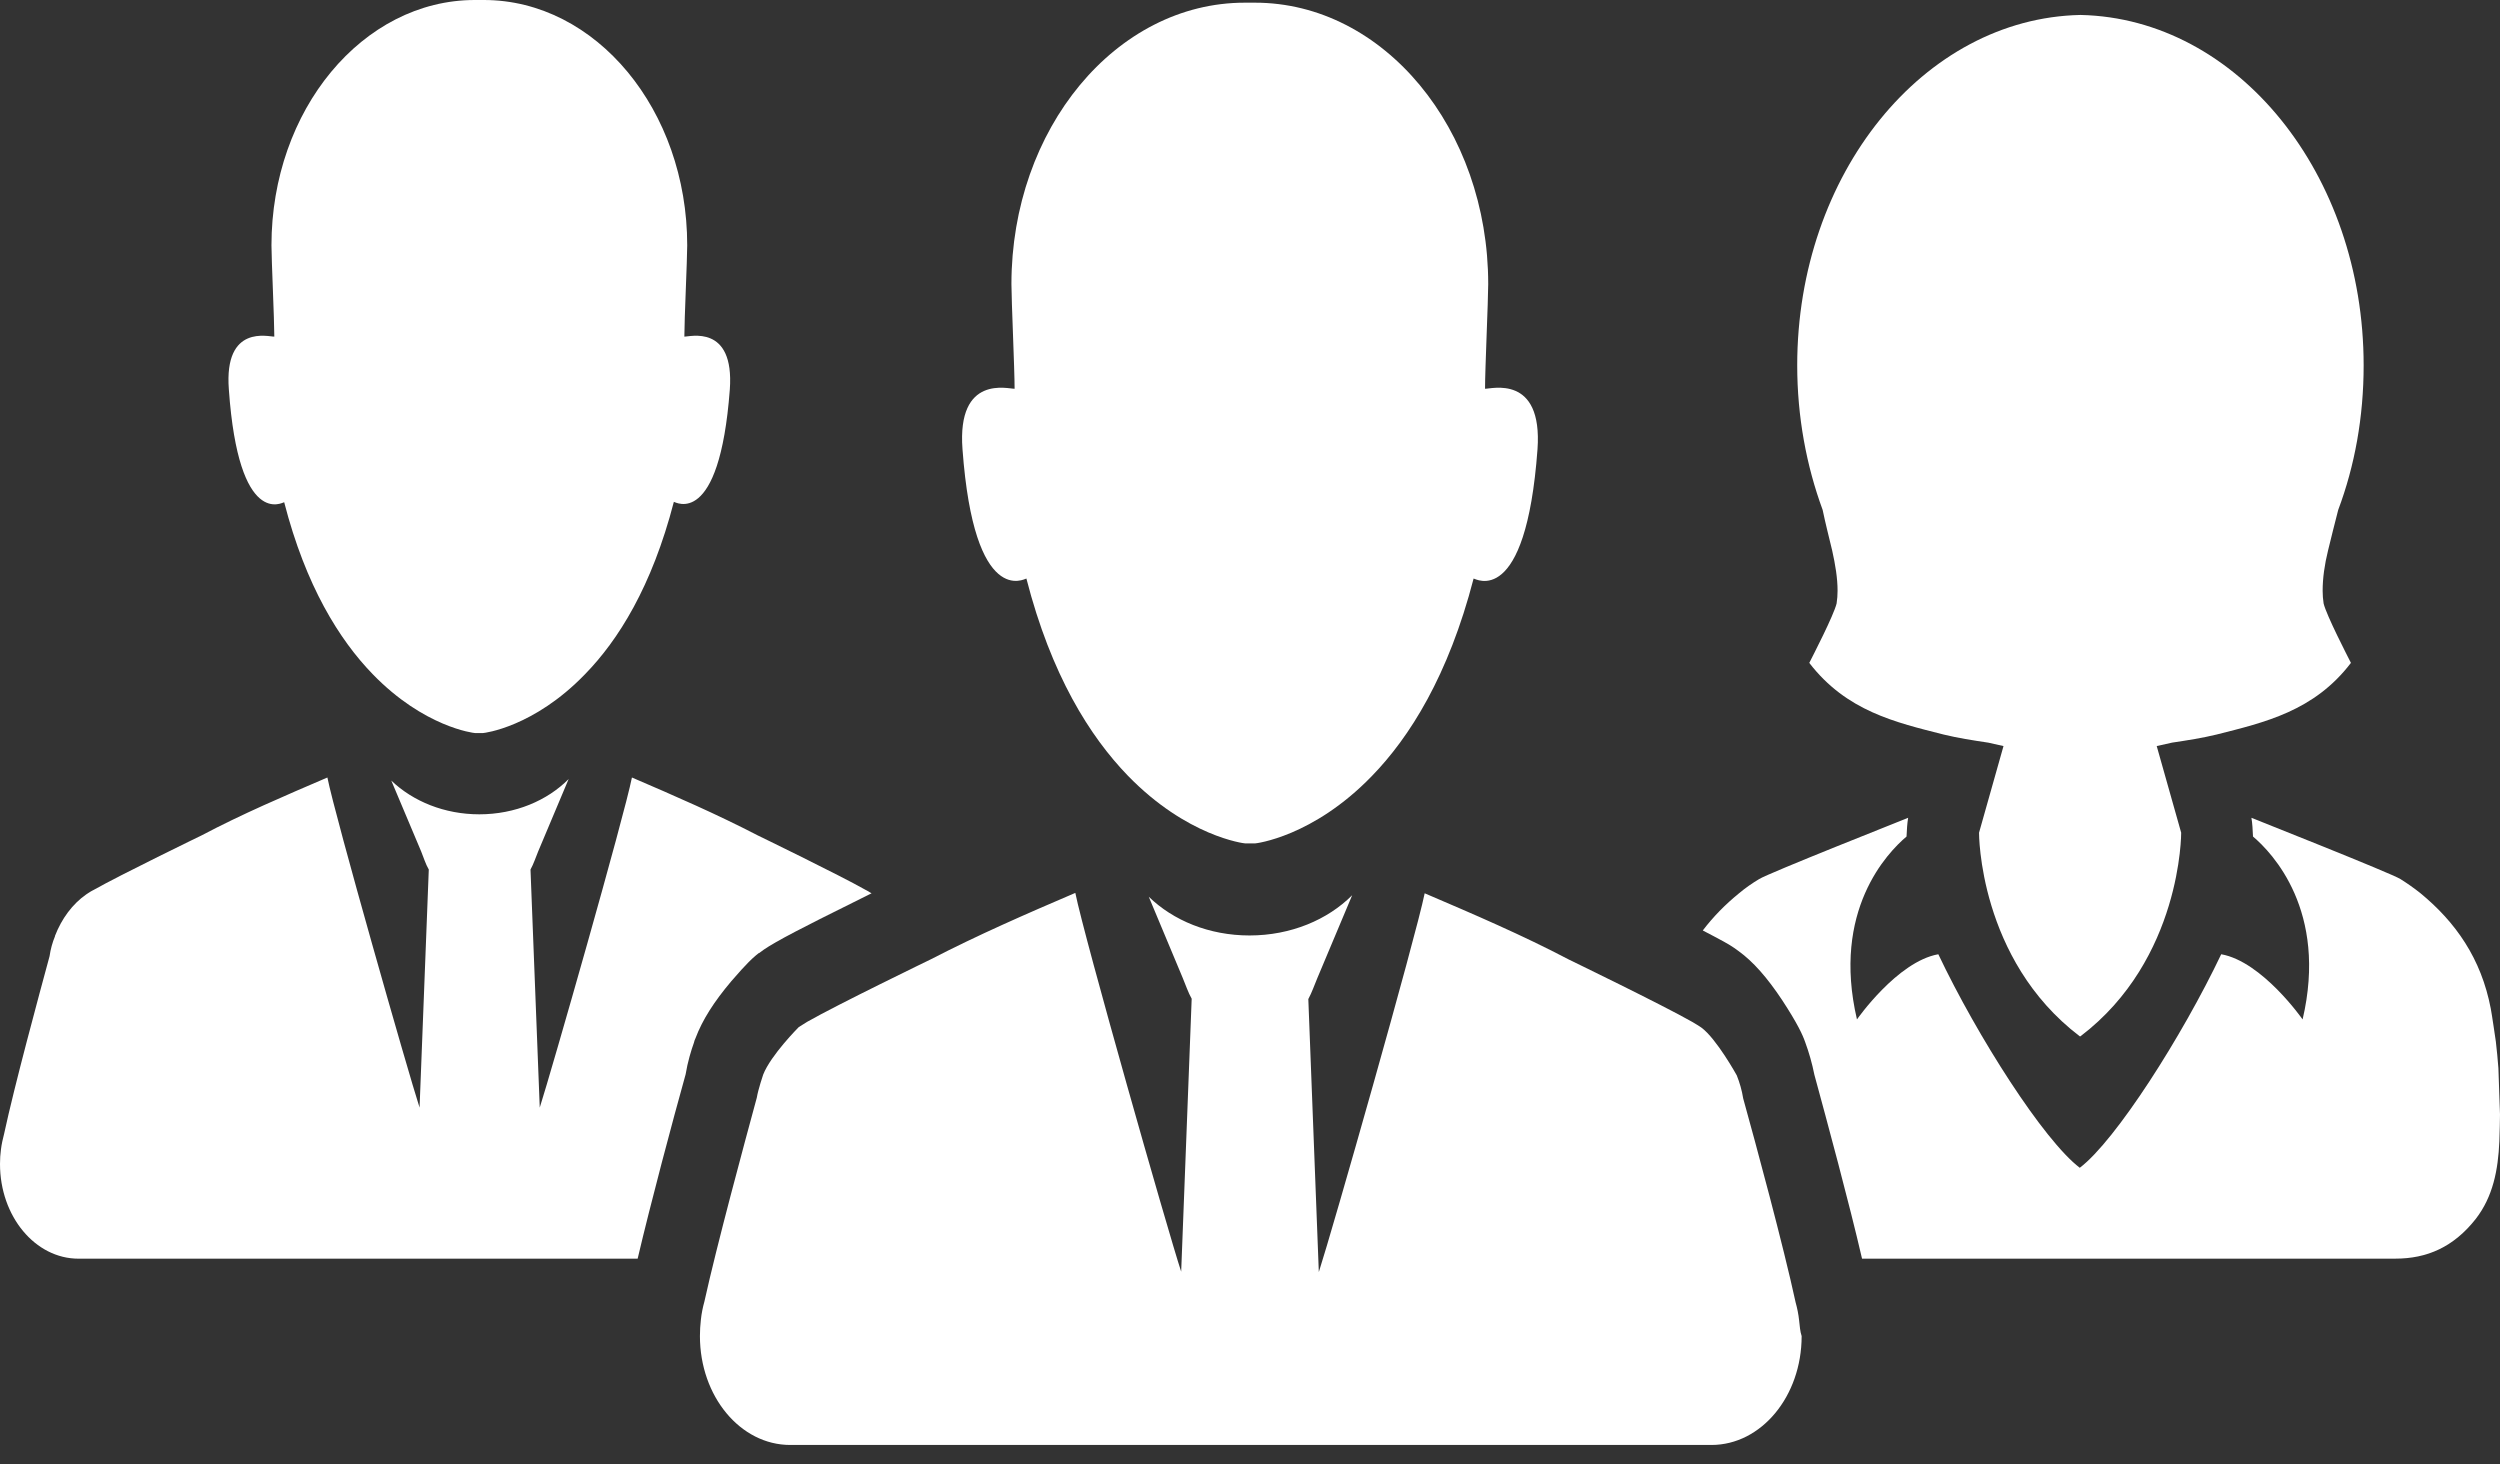 <svg width="70" height="41" viewBox="0 0 70 41" fill="none" xmlns="http://www.w3.org/2000/svg">
<rect x="0" y="0" width="70" height="41" fill="#333333" stroke="none"/>
<path d="M50.375 36.97C50.357 36.798 50.322 36.627 50.277 36.466C49.939 34.898 49.164 32.032 48.809 30.755C48.773 30.529 48.711 30.315 48.63 30.111C48.63 30.111 48.061 29.08 47.634 28.769C47.634 28.769 47.42 28.629 47.393 28.619C46.548 28.136 43.931 26.869 43.931 26.869C42.623 26.182 41.27 25.602 39.891 25.012C39.641 26.246 37.3 34.469 36.927 35.618L36.633 27.974C36.731 27.792 36.802 27.588 36.882 27.395L37.861 25.066C37.176 25.753 36.144 26.193 34.987 26.193C33.856 26.193 32.85 25.774 32.165 25.108L33.117 27.384C33.198 27.577 33.269 27.792 33.367 27.964L33.073 35.607C32.699 34.469 30.358 26.246 30.109 25.001C28.73 25.591 27.377 26.182 26.069 26.858C26.069 26.858 23.452 28.125 22.606 28.608C22.58 28.629 22.393 28.737 22.366 28.758C22.366 28.758 21.583 29.542 21.369 30.089C21.369 30.089 21.227 30.508 21.191 30.733C20.844 32.011 20.07 34.866 19.723 36.444C19.678 36.605 19.643 36.777 19.625 36.949C19.607 37.099 19.598 37.26 19.598 37.41C19.598 39.096 20.729 40.459 22.126 40.459H24.538C27.991 40.459 31.435 40.459 34.889 40.459C34.933 40.459 34.978 40.459 35.022 40.459C35.067 40.459 35.111 40.459 35.156 40.459C38.609 40.459 42.053 40.459 45.507 40.459H47.919C49.316 40.459 50.446 39.096 50.446 37.41C50.402 37.282 50.393 37.121 50.375 36.97Z" fill="white"/>
<path d="M41.581 10.885C41.581 10.348 41.67 8.395 41.67 7.955C41.67 3.607 38.742 0.075 35.138 0.075H35.129H35.12C35.075 0.075 35.04 0.075 34.995 0.075C34.951 0.075 34.915 0.075 34.871 0.075H34.862H34.853C31.248 0.075 28.32 3.607 28.32 7.955C28.32 8.405 28.409 10.348 28.409 10.885C28.249 10.896 26.79 10.466 26.95 12.581C27.279 17.058 28.703 16.199 28.739 16.199C29.433 18.904 30.519 20.622 31.578 21.717C33.233 23.423 34.835 23.616 34.871 23.616C34.915 23.616 34.96 23.616 35.004 23.616C35.049 23.616 35.093 23.616 35.138 23.616C35.164 23.616 36.758 23.434 38.404 21.738C39.472 20.643 40.558 18.915 41.261 16.199C41.306 16.199 42.721 17.068 43.05 12.581C43.201 10.466 41.742 10.896 41.581 10.885Z" fill="white"/>
<path d="M19.429 29.199L19.447 29.134L19.474 29.07C19.669 28.555 19.99 28.05 20.479 27.471C20.586 27.352 20.907 26.966 21.165 26.751C21.183 26.741 21.2 26.719 21.218 26.709C21.227 26.698 21.236 26.687 21.254 26.687C21.432 26.547 21.645 26.429 21.716 26.387C22.295 26.053 23.541 25.442 24.404 25.012C24.378 25.002 24.351 24.98 24.315 24.959C24.289 24.948 24.262 24.926 24.235 24.916C23.497 24.497 21.218 23.392 21.218 23.392C20.079 22.801 18.895 22.286 17.694 21.77C17.48 22.855 15.433 30.015 15.113 31.013L14.854 24.347C14.943 24.186 14.997 24.014 15.068 23.842L15.922 21.813C15.326 22.415 14.427 22.801 13.421 22.801C12.443 22.801 11.561 22.436 10.956 21.856L11.793 23.842C11.864 24.014 11.917 24.197 12.006 24.347L11.748 31.013C11.428 30.025 9.381 22.855 9.167 21.77C7.966 22.286 6.782 22.79 5.643 23.392C5.643 23.392 3.364 24.497 2.626 24.916C2.599 24.926 2.572 24.948 2.545 24.959C2.483 25.002 2.439 25.023 2.412 25.045C2.029 25.313 1.727 25.721 1.54 26.204C1.54 26.204 1.54 26.204 1.54 26.215C1.469 26.387 1.415 26.58 1.388 26.773C1.086 27.889 0.409 30.38 0.116 31.743C0.08 31.883 0.045 32.033 0.027 32.183C0.009 32.312 0 32.452 0 32.591C0 34.062 0.988 35.243 2.198 35.243H4.299C7.307 35.243 10.315 35.243 13.324 35.243C13.359 35.243 13.404 35.243 13.439 35.243C13.475 35.243 13.519 35.243 13.555 35.243C14.988 35.243 16.421 35.243 17.854 35.243C18.228 33.654 18.824 31.421 19.198 30.079C19.251 29.746 19.358 29.392 19.429 29.199Z" fill="white"/>
<path d="M7.957 14.062C8.562 16.413 9.505 17.916 10.431 18.872C11.873 20.364 13.27 20.525 13.297 20.525C13.332 20.525 13.377 20.525 13.412 20.525C13.448 20.525 13.493 20.525 13.528 20.525C13.555 20.525 14.943 20.364 16.376 18.883C17.311 17.927 18.254 16.424 18.868 14.052C18.904 14.052 20.141 14.814 20.435 10.906C20.568 9.06 19.296 9.436 19.162 9.425C19.162 8.953 19.242 7.257 19.242 6.87C19.242 3.081 16.688 0 13.546 0H13.537H13.528C13.493 0 13.457 0 13.421 0C13.386 0 13.35 0 13.315 0H13.306H13.297C10.155 0 7.601 3.081 7.601 6.87C7.601 7.257 7.681 8.964 7.681 9.425C7.538 9.436 6.266 9.06 6.408 10.906C6.684 14.825 7.921 14.062 7.957 14.062Z" fill="white"/>
<path d="M69.955 29.907C69.938 29.66 69.911 29.413 69.884 29.166C69.884 29.166 69.769 28.372 69.742 28.243C69.475 26.837 68.754 25.817 67.775 25.012C67.588 24.862 67.401 24.733 67.214 24.615C66.965 24.454 63.138 22.94 63.04 22.898C63.067 23.058 63.075 23.23 63.084 23.423C63.618 23.874 65.185 25.506 64.473 28.544C64.473 28.544 63.343 26.923 62.194 26.719C61.1 29.016 59.239 31.936 58.234 32.698C57.228 31.936 55.368 29.027 54.273 26.719C53.125 26.923 51.995 28.544 51.995 28.544C51.283 25.495 52.849 23.874 53.383 23.423C53.392 23.23 53.401 23.059 53.428 22.898C53.33 22.94 49.503 24.454 49.254 24.615C49.058 24.733 48.871 24.862 48.693 25.012C48.31 25.323 47.972 25.667 47.678 26.053C47.91 26.172 48.105 26.279 48.266 26.365C48.328 26.397 48.515 26.504 48.684 26.633C49.084 26.923 49.476 27.363 49.903 28.007C50.331 28.662 50.473 28.973 50.544 29.177C50.651 29.467 50.74 29.778 50.802 30.09C51.167 31.432 51.772 33.664 52.137 35.242C54.166 35.242 56.205 35.242 58.234 35.242C61.18 35.242 64.126 35.242 67.072 35.242C67.953 35.242 68.701 34.92 69.324 34.126C69.804 33.503 69.947 32.763 69.982 31.957C69.991 31.818 70 31.206 70 31.206C70 31.206 69.955 29.918 69.955 29.907Z" fill="white"/>
<path d="M51.301 15.415C51.39 15.813 51.452 16.188 51.452 16.543C51.452 16.661 51.443 16.779 51.425 16.897C51.345 17.23 50.758 18.367 50.66 18.561C51.701 19.913 53.072 20.225 54.425 20.568C54.825 20.665 55.235 20.729 55.671 20.794C55.813 20.826 55.956 20.858 56.098 20.89L55.413 23.316C55.413 23.316 55.395 26.859 58.234 29.017H58.252C61.091 26.859 61.073 23.316 61.073 23.316L60.388 20.89C60.53 20.858 60.673 20.826 60.815 20.794C61.251 20.729 61.661 20.665 62.061 20.568C63.414 20.225 64.794 19.913 65.826 18.561C65.728 18.367 65.141 17.23 65.061 16.897C65.043 16.779 65.034 16.661 65.034 16.543C65.034 16.188 65.087 15.813 65.185 15.415C65.274 15.04 65.372 14.664 65.47 14.277C65.933 13.043 66.182 11.68 66.182 10.23C66.182 4.874 62.649 0.516 58.261 0.419H58.252H58.243C53.855 0.516 50.322 4.874 50.322 10.23C50.322 11.669 50.58 13.043 51.034 14.277C51.114 14.664 51.212 15.04 51.301 15.415Z" fill="white"/>
</svg>
